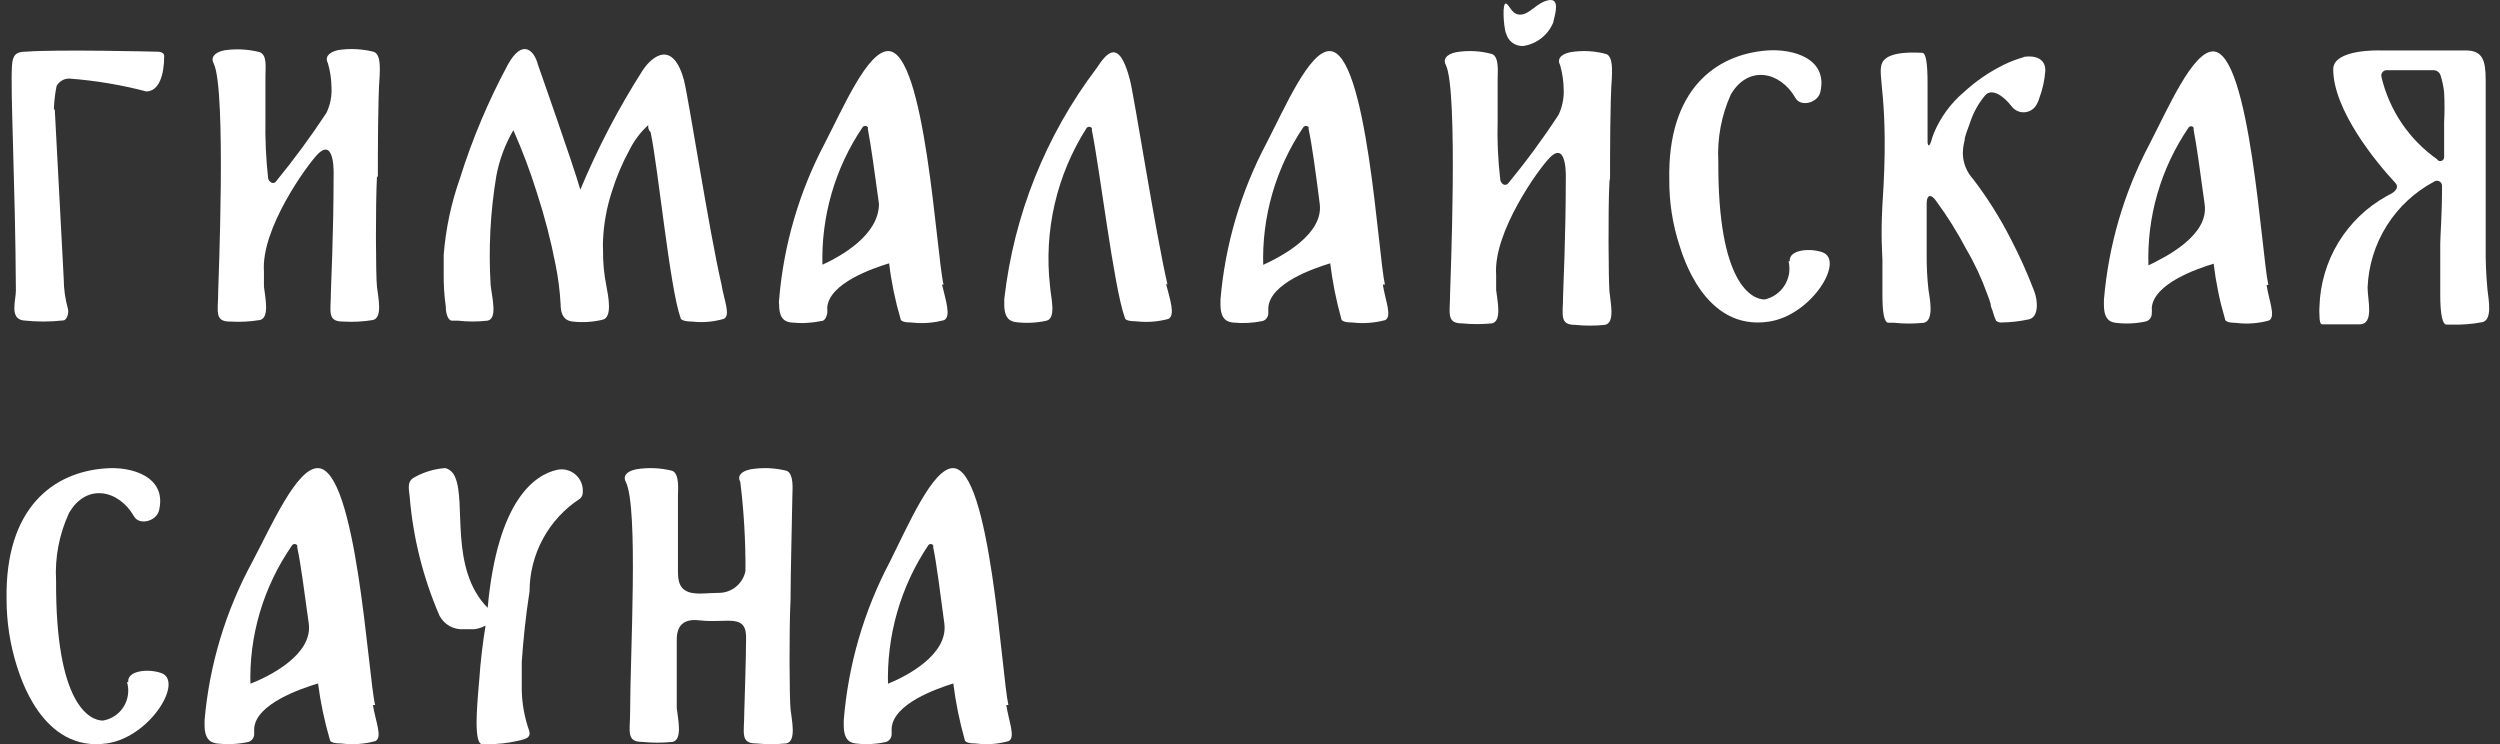 <?xml version="1.0" encoding="UTF-8"?> <svg xmlns="http://www.w3.org/2000/svg" width="215" height="64" viewBox="0 0 215 64" fill="none"><rect x="0" y="0" width="215" height="64" fill="#333333" stroke="none"/> <path d="M32.257 60.628C31.644 58.02 30.658 40.258 27.325 40.258C25.512 40.258 23.353 45.187 21.7 48.317C19.404 52.538 18.008 57.169 17.594 61.932C17.594 62.089 17.594 62.245 17.594 62.376C17.594 63.706 18.234 63.889 18.687 63.941C19.577 64.044 20.478 63.999 21.353 63.81C21.496 63.767 21.622 63.681 21.713 63.564C21.804 63.447 21.855 63.305 21.86 63.158C21.86 63.158 21.86 62.845 21.86 62.636C22.02 60.524 25.885 59.22 27.352 58.776C27.564 60.408 27.903 62.021 28.365 63.602C28.365 63.836 28.765 63.941 29.378 63.941C30.351 64.063 31.34 63.993 32.284 63.732C32.924 63.419 32.284 62.011 32.071 60.628M21.54 59.011C21.39 54.709 22.641 50.471 25.112 46.909C25.136 46.871 25.169 46.84 25.209 46.818C25.249 46.797 25.293 46.785 25.339 46.785C25.384 46.785 25.429 46.797 25.468 46.818C25.508 46.84 25.542 46.871 25.566 46.909V47.091C25.859 48.422 26.179 50.926 26.552 53.612C26.925 56.299 23.166 58.176 21.46 58.829" fill="white"></path> <path d="M10.924 58.659C11.028 59.014 11.056 59.387 11.005 59.754C10.954 60.121 10.827 60.472 10.63 60.785C10.434 61.099 10.173 61.366 9.866 61.57C9.558 61.775 9.211 61.911 8.847 61.969C7.757 61.969 4.771 60.666 4.823 49.952C4.709 47.943 5.092 45.937 5.939 44.113C7.445 41.506 10.223 42.131 11.521 44.399C11.962 45.208 13.442 44.843 13.676 43.904C14.377 40.984 11.313 40.098 9.081 40.281C4.563 40.593 0.436 43.696 0.565 51.516C0.563 53.471 0.861 55.414 1.448 57.277C1.682 57.929 3.551 64.785 9.236 63.925C12.949 63.351 15.83 58.555 13.857 57.877C12.741 57.486 10.924 57.668 11.028 58.659" fill="white"></path> <path d="M44.871 59.506C44.871 58.654 44.871 57.854 44.871 56.924C45 55.04 45.206 53.026 45.541 50.857C45.545 49.269 45.945 47.707 46.705 46.314C47.464 44.92 48.559 43.74 49.889 42.879C49.966 42.807 50.027 42.719 50.067 42.621C50.107 42.523 50.125 42.417 50.12 42.311C50.138 42.03 50.09 41.749 49.982 41.49C49.874 41.23 49.708 40.999 49.496 40.814C49.285 40.63 49.034 40.496 48.763 40.424C48.492 40.353 48.208 40.344 47.933 40.401C46.004 40.814 42.788 42.982 41.939 52.277C38.62 48.895 40.112 43.189 39.134 41.02C39.067 40.847 38.963 40.69 38.83 40.561C38.697 40.432 38.537 40.333 38.362 40.271C38.278 40.253 38.19 40.253 38.105 40.271C37.277 40.356 36.473 40.601 35.738 40.994C35.095 41.304 35.095 41.691 35.224 42.621C35.508 46.182 36.378 49.672 37.796 52.948C37.998 53.332 38.308 53.647 38.688 53.854C39.069 54.061 39.501 54.15 39.932 54.11H40.806C41.14 54.066 41.463 53.961 41.758 53.8C41.501 55.367 41.321 56.916 41.218 58.448C41.064 60.1 40.986 61.339 40.986 62.114C40.986 63.353 41.141 63.973 41.45 63.999H41.939C42.804 64.005 43.668 63.91 44.511 63.715C45.386 63.534 45.643 63.379 45.515 62.863C45.115 61.734 44.898 60.549 44.871 59.351" fill="white"></path> <path d="M67.989 51.274C67.989 49.372 68.119 44.527 68.145 42.599C68.145 42.157 68.301 40.75 67.65 40.489C66.638 40.233 65.583 40.189 64.552 40.359C63.641 40.541 63.407 41.01 63.667 41.453C63.978 43.994 64.126 46.552 64.11 49.112C64.001 49.645 63.71 50.123 63.288 50.466C62.865 50.808 62.336 50.992 61.793 50.987C60.153 50.987 58.304 51.534 58.304 49.268C58.304 47.887 58.304 47.08 58.304 46.22C58.304 44.788 58.304 43.433 58.304 42.599C58.304 42.157 58.46 40.75 57.809 40.489C56.797 40.233 55.742 40.189 54.711 40.359C53.8 40.541 53.566 41.01 53.826 41.453C54.92 43.719 54.191 56.38 54.191 61.199C54.191 62.892 53.826 63.804 55.232 63.804C56.098 63.891 56.97 63.891 57.836 63.804C58.721 63.621 58.304 61.824 58.2 60.886C58.2 60.678 58.2 55.676 58.2 55.025C58.2 53.54 59.059 53.202 60.257 53.358C62.574 53.618 64.266 52.681 64.162 55.025C64.162 56.588 64.006 61.173 64.006 61.329C64.006 63.022 63.641 63.934 65.021 63.934C65.887 64.021 66.759 64.021 67.624 63.934C68.51 63.752 68.093 61.954 67.989 61.016C67.885 60.079 67.859 53.931 67.989 51.534" fill="white"></path> <path d="M86.721 60.628C86.128 58.02 85.176 40.258 81.958 40.258C80.208 40.258 78.097 45.187 76.527 48.317C74.299 52.532 72.949 57.167 72.562 61.932C72.562 62.089 72.562 62.245 72.562 62.376C72.562 63.706 73.155 63.889 73.618 63.941C74.477 64.044 75.347 63.999 76.192 63.81C76.331 63.767 76.452 63.681 76.54 63.564C76.627 63.447 76.677 63.305 76.681 63.158C76.681 63.158 76.681 62.845 76.681 62.636C76.81 60.524 80.568 59.22 81.984 58.776C82.189 60.408 82.516 62.021 82.962 63.602C82.962 63.836 83.348 63.941 83.94 63.941C84.88 64.063 85.834 63.993 86.746 63.732C87.364 63.419 86.746 62.011 86.54 60.628M76.372 59.011C76.228 54.709 77.436 50.471 79.822 46.909C79.845 46.871 79.877 46.84 79.915 46.818C79.954 46.797 79.997 46.785 80.04 46.785C80.084 46.785 80.127 46.797 80.166 46.818C80.204 46.84 80.236 46.871 80.259 46.909V47.091C80.542 48.422 80.851 50.926 81.212 53.612C81.572 56.299 77.943 58.176 76.295 58.829" fill="white"></path> <path d="M81.144 24.471C80.527 21.9 79.576 4.391 76.388 4.391C74.614 4.391 72.531 9.224 70.937 12.31C68.733 16.481 67.395 21.055 67.004 25.756C66.978 25.901 66.978 26.049 67.004 26.194C67.004 27.505 67.595 27.685 68.058 27.736C68.916 27.828 69.784 27.785 70.629 27.608C70.937 27.608 71.066 27.273 71.143 26.965C71.158 26.794 71.158 26.622 71.143 26.451C71.297 24.368 75.025 23.082 76.465 22.645C76.657 24.255 76.984 25.847 77.442 27.402C77.442 27.633 77.802 27.736 78.393 27.736C79.332 27.845 80.283 27.775 81.196 27.53C81.813 27.222 81.325 25.808 81.016 24.471M70.732 22.877C70.6 18.637 71.805 14.463 74.177 10.947C74.203 10.91 74.238 10.88 74.278 10.859C74.318 10.838 74.363 10.827 74.408 10.827C74.454 10.827 74.498 10.838 74.539 10.859C74.579 10.88 74.614 10.91 74.64 10.947V11.127C74.897 12.438 75.231 14.906 75.591 17.529C75.591 20.229 72.3 22.054 70.654 22.8" fill="white"></path> <path d="M119.102 24.471C118.511 21.9 117.559 4.391 114.345 4.391C112.597 4.391 110.514 9.224 108.92 12.31C106.707 16.479 105.36 21.053 104.961 25.756C104.961 25.911 104.961 26.039 104.961 26.194C104.961 27.505 105.578 27.685 106.015 27.736C106.874 27.826 107.741 27.783 108.586 27.608C108.725 27.565 108.846 27.48 108.934 27.365C109.021 27.249 109.07 27.11 109.075 26.965C109.075 26.811 109.075 26.656 109.075 26.451C109.229 24.368 112.957 23.082 114.397 22.645C114.596 24.252 114.914 25.842 115.348 27.402C115.348 27.633 115.734 27.736 116.325 27.736C117.264 27.844 118.215 27.774 119.128 27.53C119.745 27.222 119.128 25.808 118.922 24.471M108.638 22.877C108.506 18.637 109.711 14.463 112.083 10.947C112.109 10.91 112.144 10.88 112.184 10.859C112.224 10.838 112.269 10.827 112.314 10.827C112.36 10.827 112.404 10.838 112.445 10.859C112.485 10.88 112.52 10.91 112.546 10.947C112.535 11.006 112.535 11.068 112.546 11.127C112.829 12.438 113.163 14.906 113.497 17.529C113.831 20.151 110.232 22.054 108.586 22.8" fill="white"></path> <path d="M153.818 22.464C153.901 22.815 153.914 23.18 153.856 23.536C153.797 23.892 153.669 24.233 153.477 24.54C153.286 24.846 153.036 25.111 152.741 25.32C152.446 25.528 152.113 25.676 151.761 25.755C150.681 25.755 147.724 24.444 147.776 13.902C147.668 11.915 148.038 9.931 148.855 8.117C150.372 5.546 153.123 6.163 154.409 8.426C154.846 9.223 156.311 8.863 156.543 7.937C157.237 5.032 154.203 4.183 151.992 4.338C147.518 4.672 143.405 7.732 143.559 15.445C143.544 17.365 143.839 19.275 144.433 21.101C144.664 21.77 146.516 28.532 152.146 27.657C155.823 27.092 158.677 22.387 156.723 21.692C155.617 21.307 153.817 21.487 153.92 22.464" fill="white"></path> <path d="M138.464 15.341C138.464 13.464 138.464 8.63 138.618 6.727C138.618 6.29 138.772 4.876 138.13 4.645C137.124 4.371 136.072 4.318 135.044 4.49C134.144 4.67 133.913 5.159 134.17 5.596C134.367 6.291 134.47 7.008 134.479 7.73C134.504 8.466 134.354 9.197 134.041 9.864C132.697 11.924 131.237 13.907 129.671 15.803C129.413 16.035 129.105 15.803 129.028 15.495C128.826 13.789 128.749 12.07 128.797 10.353C128.797 8.913 128.797 7.55 128.797 6.727C128.797 6.29 128.951 4.876 128.308 4.645C127.303 4.37 126.25 4.317 125.223 4.49C124.323 4.67 124.091 5.159 124.348 5.596C125.428 7.859 124.708 24.751 124.708 25.239C124.708 26.91 124.349 27.81 125.737 27.81C126.592 27.894 127.453 27.894 128.308 27.81C129.182 27.63 128.771 25.856 128.668 24.931C128.668 24.699 128.668 24.236 128.668 23.619C128.411 19.968 132.319 14.518 133.296 13.541C134.813 12.024 134.659 15.418 134.659 15.418C134.659 20.277 134.427 25.111 134.427 25.368C134.427 27.039 134.067 27.939 135.456 27.939C136.31 28.025 137.172 28.025 138.027 27.939C138.927 27.759 138.49 25.985 138.412 25.059C138.335 24.134 138.284 17.989 138.412 15.598" fill="white"></path> <path d="M129.508 2.799C129.576 3.139 129.764 3.443 130.038 3.656C130.312 3.868 130.653 3.975 130.999 3.956C131.564 3.871 132.098 3.642 132.548 3.291C132.999 2.939 133.351 2.478 133.571 1.95C133.776 1.102 134.162 -0.184 133.159 0.022C132.157 0.228 131.591 1.205 130.794 1.256C129.997 1.307 129.817 0.382 129.508 0.305C129.2 0.228 129.277 2.079 129.508 2.876" fill="white"></path> <path d="M174.101 4.901C173.489 5.067 172.895 5.291 172.326 5.57C171.07 6.188 169.909 6.984 168.881 7.935C167.757 8.889 166.876 10.096 166.31 11.457C166.221 11.685 166.144 11.916 166.079 12.152C165.899 12.717 165.77 12.511 165.77 12.152C165.77 11.2 165.77 10.609 165.77 9.863C165.77 9.118 165.77 7.858 165.77 7.112C165.77 5.364 165.616 4.541 165.307 4.541C164.999 4.541 162.428 4.31 161.888 5.364C161.348 6.418 162.531 8.321 161.888 17.602C161.734 20.43 161.888 21.999 161.888 22.333C161.888 23.876 161.888 24.878 161.888 25.341C161.888 26.935 162.042 27.732 162.402 27.758H162.891C163.745 27.848 164.607 27.848 165.462 27.758C166.336 27.552 165.976 25.727 165.847 24.904C165.736 23.897 165.684 22.884 165.693 21.87V20.816C165.693 19.813 165.693 18.682 165.693 17.499C165.693 16.728 166.079 16.651 166.516 17.294C167.474 18.599 168.333 19.974 169.087 21.407C169.818 22.649 170.429 23.958 170.912 25.316C171.022 25.584 171.116 25.859 171.195 26.138C171.195 26.421 171.349 26.627 171.375 26.781C171.446 27.055 171.541 27.321 171.658 27.578C171.724 27.637 171.801 27.682 171.886 27.708C171.97 27.735 172.059 27.743 172.146 27.732C172.916 27.721 173.682 27.635 174.435 27.475C175.36 27.321 175.258 25.855 174.949 25.058C174.363 23.511 173.684 22 172.918 20.533C171.996 18.724 170.912 17.003 169.678 15.391C169.131 14.793 168.821 14.016 168.804 13.206C168.806 12.823 168.858 12.443 168.958 12.074C168.958 11.714 169.215 11.175 169.447 10.48C169.725 9.643 170.162 8.866 170.732 8.192C171.272 7.575 172.275 8.192 172.995 9.143C173.115 9.303 173.27 9.433 173.449 9.522C173.627 9.611 173.824 9.658 174.023 9.658C174.223 9.658 174.42 9.611 174.598 9.522C174.777 9.433 174.932 9.303 175.052 9.143C175.2 8.922 175.313 8.679 175.386 8.423C175.67 7.664 175.843 6.867 175.9 6.058C175.9 4.747 174.486 4.773 173.895 4.927" fill="white"></path> <path d="M100.405 24.471C99.377 20.048 97.526 8.17 97.166 6.833C96.215 3.208 95.16 4.57 94.312 5.856C89.927 11.647 87.183 18.512 86.367 25.73C86.367 25.885 86.367 26.039 86.367 26.193C86.367 27.479 86.959 27.659 87.421 27.71C88.279 27.812 89.149 27.768 89.992 27.582C90.867 27.376 90.378 25.602 90.301 24.599C89.763 19.848 90.87 15.057 93.438 11.024C93.464 10.987 93.498 10.956 93.539 10.935C93.579 10.915 93.624 10.903 93.669 10.903C93.714 10.903 93.759 10.915 93.799 10.935C93.84 10.956 93.874 10.987 93.9 11.024C93.912 11.083 93.912 11.144 93.9 11.204C94.569 14.418 95.777 24.651 96.729 27.299C96.729 27.53 97.114 27.633 97.706 27.633C98.636 27.741 99.578 27.672 100.482 27.427C101.1 27.119 100.611 25.73 100.277 24.393" fill="white"></path> <path d="M58.856 7.007C57.904 3.407 56.13 4.77 55.282 6.03C53.195 9.295 51.397 12.736 49.908 16.314C49.291 14.129 46.309 5.721 46.257 5.541C45.949 4.358 44.946 3.278 43.686 5.541C41.998 8.676 40.612 11.965 39.547 15.363C38.8 17.478 38.333 19.682 38.158 21.919C38.158 22.176 38.158 22.716 38.158 23.513C38.144 24.468 38.204 25.422 38.338 26.367C38.338 27.164 38.621 27.575 38.852 27.575H39.367C40.221 27.675 41.084 27.675 41.938 27.575C42.812 27.395 42.298 25.518 42.195 24.516C42.004 21.379 42.167 18.231 42.684 15.131C42.943 13.746 43.438 12.415 44.149 11.197C44.93 12.956 45.608 14.759 46.18 16.597C46.837 18.61 47.37 20.663 47.774 22.742C48.002 23.861 48.148 24.995 48.211 26.136C48.211 27.395 48.803 27.601 49.24 27.652C50.099 27.752 50.969 27.699 51.811 27.498C52.685 27.318 52.325 25.518 52.145 24.567C51.944 23.569 51.849 22.552 51.862 21.533C51.845 21.225 51.845 20.916 51.862 20.608C51.927 19.218 52.178 17.843 52.608 16.52C52.995 15.253 53.512 14.029 54.15 12.869C54.547 12.074 55.088 11.359 55.745 10.76C55.745 10.992 55.745 11.172 55.95 11.352C56.619 14.54 57.596 24.696 58.521 27.318C58.521 27.524 58.907 27.652 59.498 27.652C60.422 27.762 61.358 27.684 62.249 27.421C62.867 27.138 62.249 25.75 62.044 24.439C61.015 20.042 59.19 8.266 58.83 6.955" fill="white"></path> <path d="M4.632 9.457C4.653 8.766 4.73 8.078 4.864 7.4C4.972 7.202 5.132 7.037 5.327 6.924C5.522 6.811 5.744 6.753 5.969 6.757C8.201 6.926 10.412 7.296 12.577 7.862C13.683 7.862 14.12 6.423 14.12 4.829C14.12 4.572 13.914 4.443 13.451 4.443H13.374C13.374 4.443 5.044 4.237 2.215 4.443C1.393 4.443 1.084 4.726 1.033 5.626C0.879 7.734 1.316 15.704 1.367 24.986C1.367 25.834 0.801 27.403 2.01 27.557C3.146 27.684 4.293 27.684 5.429 27.557C5.764 27.557 5.944 26.889 5.841 26.554C5.606 25.717 5.485 24.853 5.481 23.983C5.481 23.983 4.709 9.482 4.709 9.379" fill="white"></path> <path d="M32.495 15.183C32.495 13.28 32.495 8.447 32.649 6.544C32.649 6.107 32.803 4.719 32.161 4.462C31.153 4.203 30.104 4.15 29.075 4.307C28.175 4.513 27.944 4.976 28.201 5.439C28.399 6.124 28.502 6.833 28.51 7.547C28.548 8.292 28.397 9.035 28.073 9.707C26.721 11.762 25.262 13.744 23.702 15.646C23.471 15.877 23.136 15.646 23.059 15.337C22.871 13.63 22.794 11.912 22.828 10.195C22.828 8.755 22.828 7.393 22.828 6.57C22.828 5.747 22.982 4.744 22.339 4.487C21.332 4.228 20.282 4.176 19.254 4.333C18.354 4.539 18.123 5.002 18.38 5.464C19.485 7.701 18.765 24.619 18.765 25.082C18.765 26.753 18.405 27.653 19.768 27.653C20.627 27.706 21.489 27.663 22.339 27.524C23.213 27.344 22.802 25.57 22.699 24.645C22.699 24.439 22.699 23.951 22.699 23.333C22.442 19.683 26.376 14.232 27.327 13.255C28.844 11.738 28.69 15.132 28.69 15.132C28.69 19.991 28.458 24.825 28.458 25.082C28.458 26.753 28.098 27.653 29.487 27.653C30.346 27.706 31.208 27.663 32.058 27.524C32.932 27.344 32.521 25.57 32.418 24.645C32.315 23.719 32.289 17.574 32.418 15.209" fill="white"></path> <path d="M213.924 24.908C213.808 23.712 213.757 22.51 213.769 21.308C213.769 19.8 213.769 17.64 213.769 14.829C213.769 12.053 213.769 10.33 213.769 9.687V8.71C213.769 8.016 213.769 7.425 213.769 6.91C213.769 5.188 213.512 4.339 212.047 4.339H204.719C204.719 4.339 200.657 4.185 200.657 5.959C200.657 9.456 204.359 13.981 205.979 15.704C206.364 16.115 205.979 16.449 205.696 16.629L205.259 16.86C203.551 17.807 202.12 19.182 201.105 20.85C200.091 22.518 199.529 24.422 199.474 26.374C199.457 26.622 199.457 26.871 199.474 27.119C199.474 27.634 199.551 27.89 199.705 27.89H202.919C204.205 27.89 203.613 25.808 203.613 24.728C203.688 22.845 204.254 21.014 205.255 19.417C206.257 17.82 207.658 16.514 209.321 15.627C209.389 15.577 209.469 15.548 209.552 15.543C209.636 15.537 209.719 15.556 209.792 15.597C209.865 15.637 209.925 15.698 209.964 15.772C210.004 15.845 210.022 15.929 210.015 16.012C210.015 18.583 209.861 20.254 209.861 20.974V22.311V23.597C209.861 24.342 209.861 24.934 209.861 25.345C209.861 26.991 210.041 27.916 210.401 27.916H210.89C211.752 27.938 212.613 27.869 213.461 27.71C214.361 27.531 214.026 25.834 213.924 24.908ZM209.63 13.724C207.19 12.021 205.468 9.474 204.796 6.576C204.785 6.509 204.788 6.441 204.807 6.375C204.825 6.31 204.857 6.249 204.901 6.198C204.945 6.146 205 6.105 205.062 6.077C205.124 6.049 205.191 6.035 205.259 6.036H209.27C209.406 6.035 209.539 6.076 209.649 6.154C209.76 6.233 209.843 6.345 209.887 6.473C210.037 6.951 210.14 7.441 210.195 7.939C210.24 8.795 210.24 9.653 210.195 10.51C210.195 11.178 210.195 12.181 210.195 13.492C210.202 13.572 210.18 13.652 210.134 13.717C210.087 13.781 210.018 13.827 209.94 13.846C209.863 13.865 209.781 13.855 209.71 13.818C209.638 13.782 209.583 13.721 209.553 13.647L209.63 13.724Z" fill="white"></path> <path d="M195.079 24.502C194.487 21.931 193.51 4.422 190.322 4.422C188.574 4.422 186.465 9.281 184.871 12.367C182.667 16.529 181.329 21.094 180.938 25.788C180.938 25.942 180.938 26.096 180.938 26.225C180.938 27.536 181.529 27.716 181.992 27.767C182.85 27.869 183.719 27.825 184.563 27.639C184.701 27.596 184.823 27.511 184.91 27.396C184.998 27.28 185.047 27.141 185.051 26.996C185.069 26.825 185.069 26.653 185.051 26.482C185.206 24.399 188.934 23.114 190.374 22.677C190.566 24.287 190.892 25.878 191.35 27.433C191.35 27.665 191.736 27.767 192.302 27.767C193.249 27.889 194.211 27.819 195.13 27.562C195.747 27.253 195.13 25.865 194.924 24.502M184.768 22.934C184.608 18.683 185.815 14.492 188.214 10.978C188.237 10.941 188.269 10.91 188.307 10.889C188.346 10.868 188.389 10.857 188.432 10.857C188.476 10.857 188.519 10.868 188.557 10.889C188.596 10.91 188.628 10.941 188.651 10.978V11.158C188.908 12.469 189.242 14.938 189.602 17.586C189.962 20.234 186.311 22.085 184.691 22.857" fill="white"></path> </svg> 